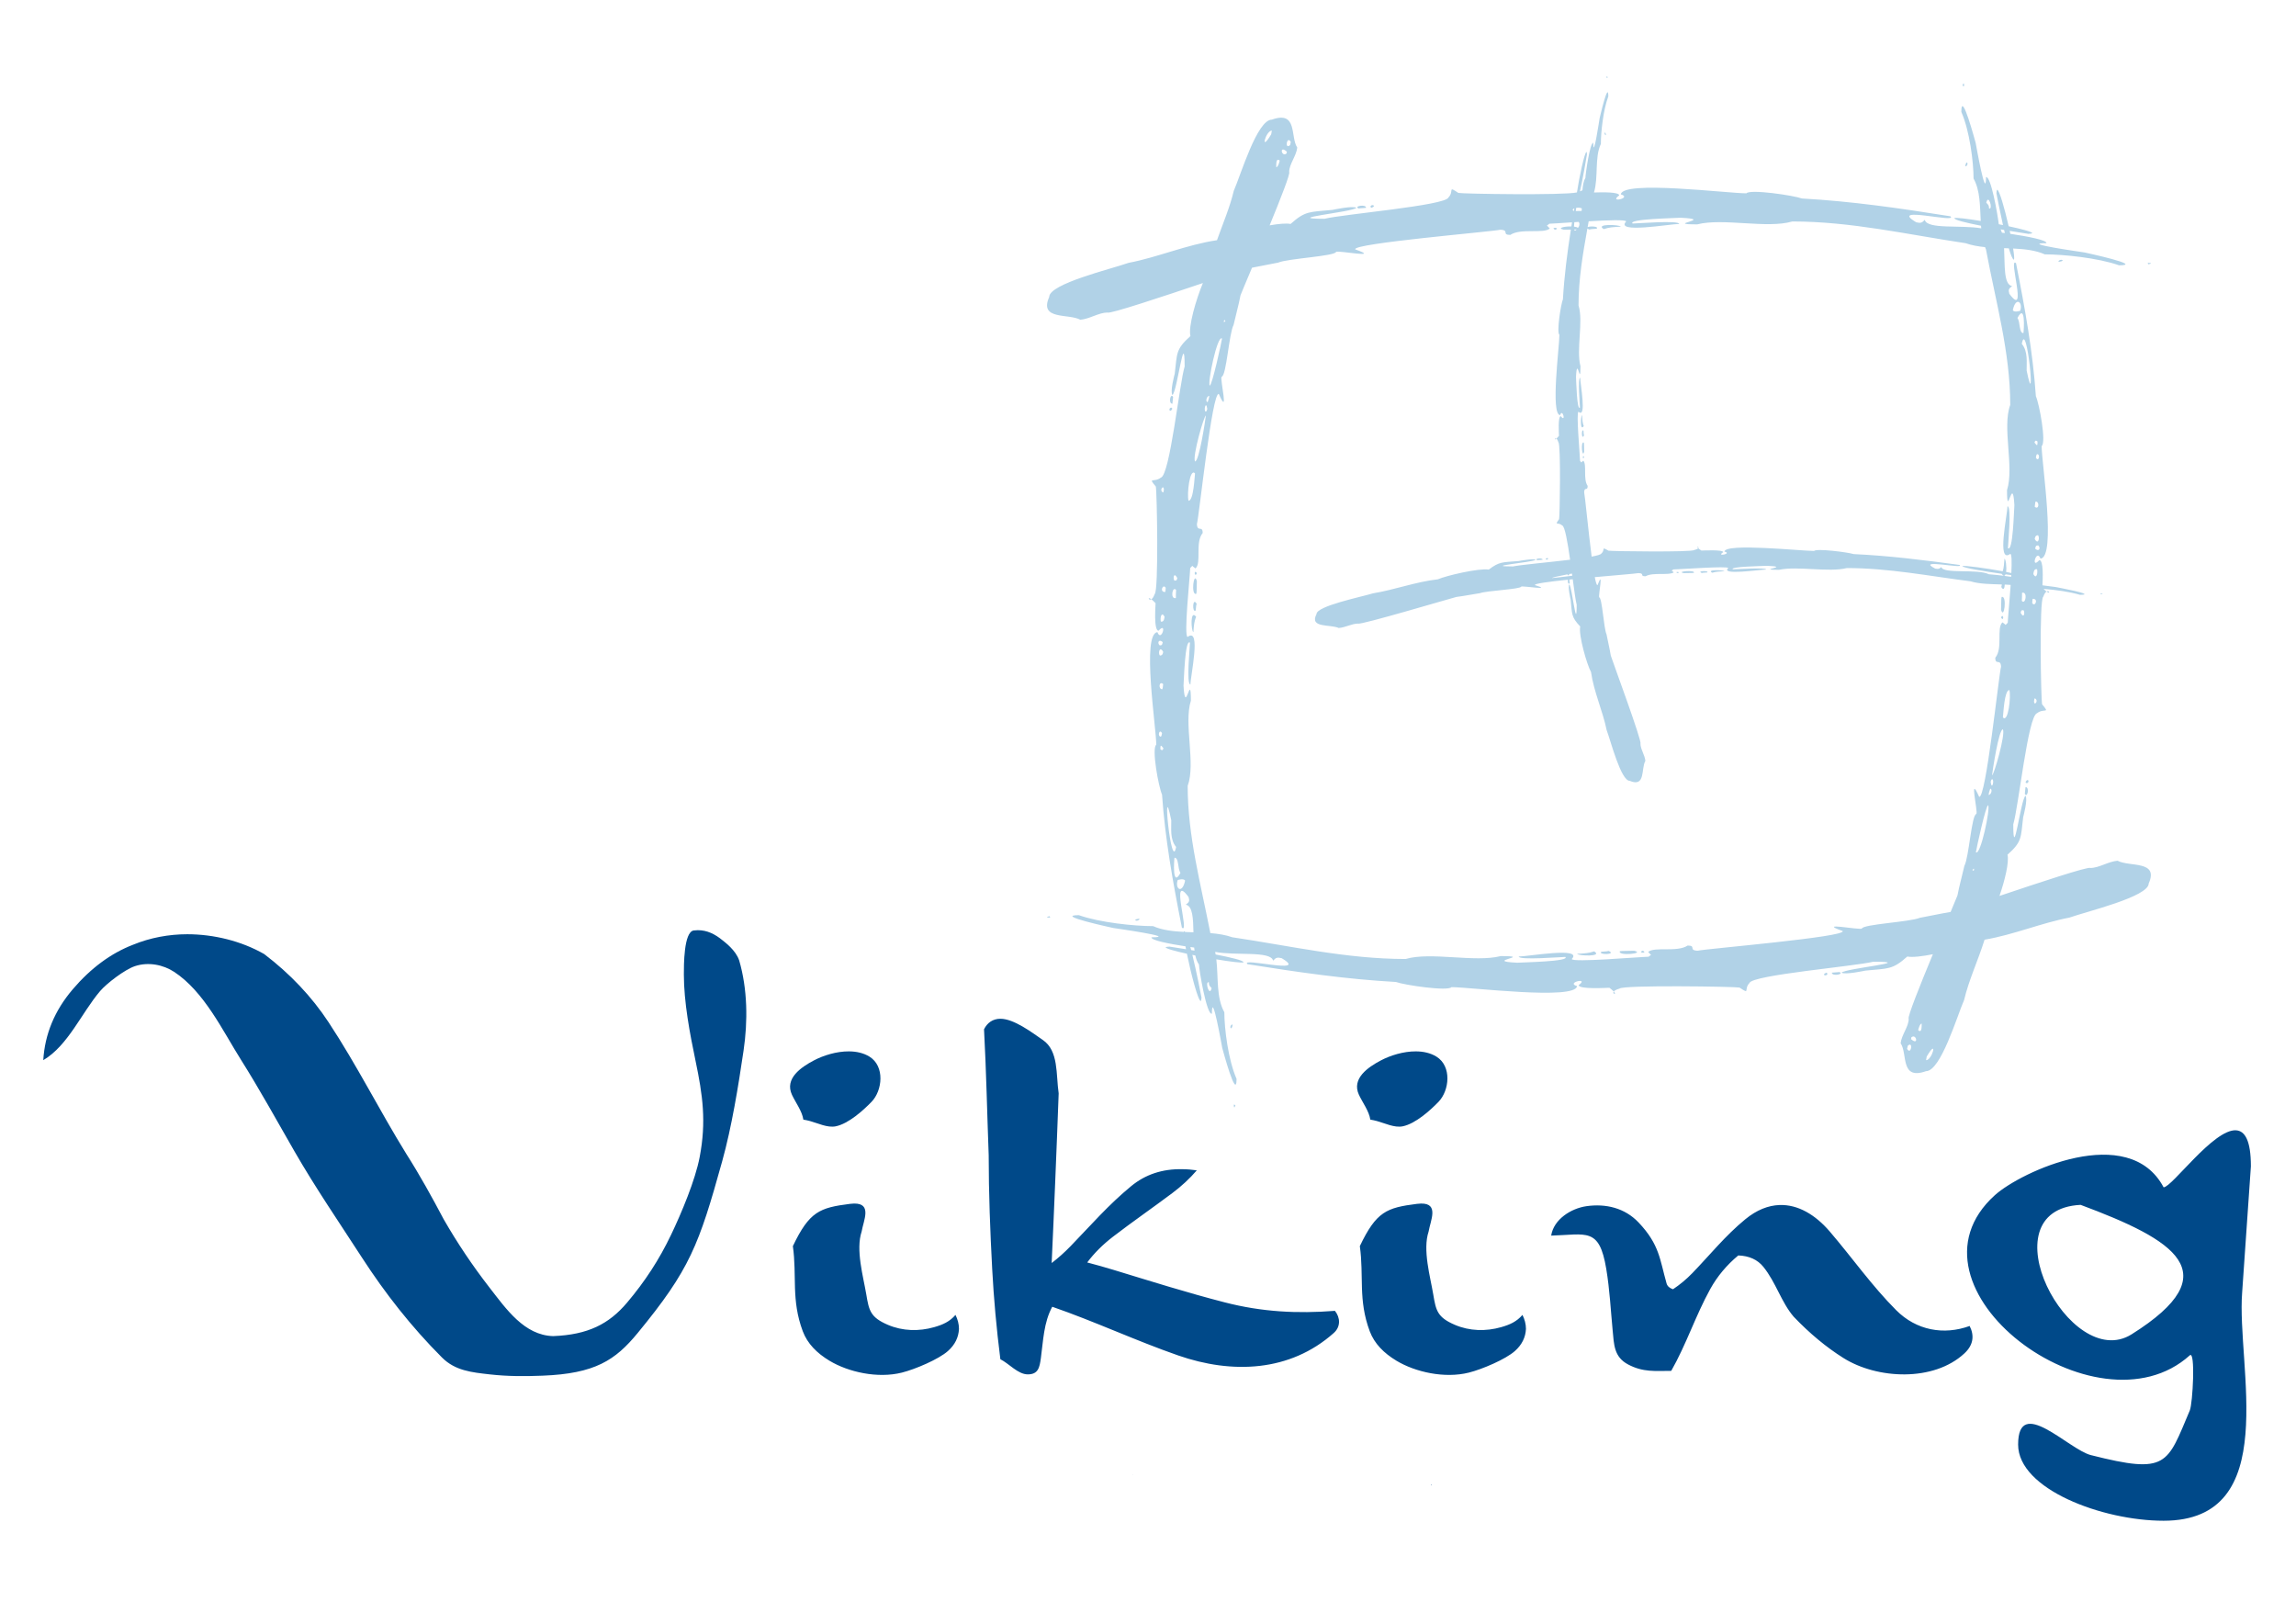 <?xml version="1.0" encoding="UTF-8" standalone="no"?>
<!-- Created with Inkscape (http://www.inkscape.org/) -->

<svg
   xmlns:dc="http://purl.org/dc/elements/1.1/"
   xmlns:cc="http://creativecommons.org/ns#"
   xmlns:rdf="http://www.w3.org/1999/02/22-rdf-syntax-ns#"
   xmlns:svg="http://www.w3.org/2000/svg"
   xmlns="http://www.w3.org/2000/svg"
   xmlns:sodipodi="http://sodipodi.sourceforge.net/DTD/sodipodi-0.dtd"
   xmlns:inkscape="http://www.inkscape.org/namespaces/inkscape"
   width="297mm"
   height="210mm"
   viewBox="0 0 1052.362 744.094"
   id="svg3673"
   version="1.1"
   inkscape:version="0.91 r13725"
   sodipodi:docname="viking-logo-pure-2016.svg">
  <defs
     id="defs3675" />
  <sodipodi:namedview
     id="base"
     pagecolor="#ffffff"
     bordercolor="#666666"
     borderopacity="1.0"
     inkscape:pageopacity="0.0"
     inkscape:pageshadow="2"
     inkscape:zoom="0.35"
     inkscape:cx="-106.42857"
     inkscape:cy="520"
     inkscape:document-units="px"
     inkscape:current-layer="layer1"
     showgrid="false"
     inkscape:window-width="1600"
     inkscape:window-height="877"
     inkscape:window-x="-8"
     inkscape:window-y="-8"
     inkscape:window-maximized="1" />
  <g
     inkscape:label="Layer 1"
     inkscape:groupmode="layer"
     id="layer1"
     transform="translate(0,-308.268)">
    <g
       transform="matrix(3.103,0,0,3.103,-657.807,37.355)"
       id="g3635">
      <path
         id="path10-9"
         d="m 315.063,224.682 c -0.194,8.5e-4 -0.392,0.014 -0.594,0.039 -1.495,0.189 -1.465,5.239 -1.465,6.5 0,4.074 0.884,8.735 1.723,12.742 1.071,5.12 1.61,8.978 0.615,14.213 -0.647,3.405 -2.688,8.276 -4.219,11.475 -1.774,3.705 -3.846,6.887 -6.514,10.043 -2.669,3.155 -5.773,4.742 -10.928,4.938 -4.245,-0.136 -6.894,-3.964 -9.391,-7.178 -2.496,-3.214 -4.749,-6.572 -6.758,-10.072 -1.715,-3.243 -3.539,-6.545 -5.512,-9.643 -3.985,-6.442 -7.287,-13.077 -11.492,-19.457 -2.496,-3.79 -5.669,-7.148 -9.514,-10.074 -3.39,-1.938 -7.466,-2.928 -11.365,-2.928 -2.735,0 -5.471,0.513 -8.006,1.551 -3.271,1.262 -6.242,3.457 -8.912,6.586 -2.669,3.129 -4.118,6.616 -4.348,10.461 3.661,-2.152 5.675,-7.014 8.395,-10.203 0.969,-1.133 3.644,-3.184 5.146,-3.682 1.992,-0.663 4.191,-0.203 5.783,0.84 4.455,2.92 7.18,8.708 9.861,12.959 2.788,4.419 5.378,9.136 7.926,13.559 3.081,5.349 6.596,10.489 9.982,15.713 3.386,5.224 7.264,10.186 11.797,14.723 1.962,1.965 4.407,2.195 7.059,2.496 2.65,0.302 5.229,0.294 7.812,0.191 7.741,-0.305 10.724,-2.27 14.039,-6.299 7.725,-9.39 9.041,-12.979 12.486,-25.373 1.416,-5.098 2.385,-11.111 3.156,-16.344 0.639,-4.326 0.59,-9.071 -0.646,-13.303 -0.502,-1.53 -2.155,-2.724 -2.451,-2.971 -1.132,-0.937 -2.309,-1.508 -3.668,-1.502 z m 44.691,13.082 c -1.099,0 -1.928,0.581 -2.412,1.551 0.333,6.196 0.456,12.397 0.689,18.596 0,5.605 0.22,11.241 0.518,16.832 0.23,4.334 0.631,8.768 1.205,13.303 1.281,0.64 2.608,2.236 4.047,2.236 1.551,0 1.748,-1.016 1.938,-2.41 0.354,-2.585 0.413,-5.229 1.678,-7.576 6.284,2.172 12.314,5.002 18.596,7.189 7.96,2.771 16.513,2.448 22.988,-3.314 1.035,-0.919 0.979,-2.263 0.172,-3.271 -5.56,0.433 -10.779,0.164 -16.271,-1.25 -5.506,-1.416 -10.921,-3.121 -16.357,-4.777 -1.32,-0.401 -2.641,-0.774 -3.961,-1.119 1.032,-1.377 2.295,-2.64 3.787,-3.787 2.875,-2.211 5.877,-4.279 8.783,-6.459 1.377,-1.032 2.583,-2.152 3.615,-3.357 -0.711,-0.102 -1.43,-0.17 -2.152,-0.17 -2.926,-0.059 -5.437,0.774 -7.533,2.496 -3.371,2.77 -5.979,5.796 -8.955,8.867 -0.889,0.917 -1.821,1.751 -2.797,2.496 0.187,-3.944 0.349,-7.892 0.516,-11.838 0.189,-4.404 0.349,-8.811 0.518,-13.217 -0.412,-2.812 0.019,-6.262 -2.324,-7.877 -1.634,-1.125 -4.278,-3.143 -6.285,-3.143 z m -22.369,4.816 c -1.829,-0.01 -3.765,0.593 -5.182,1.34 -1.863,0.983 -4.359,2.662 -3.229,5.078 0.527,1.13 1.505,2.42 1.68,3.66 0.344,0.056 0.674,0.129 0.99,0.215 1.159,0.315 2.568,1.019 3.787,0.775 1.897,-0.383 4.085,-2.365 5.295,-3.615 1.62,-1.674 1.987,-5.254 -0.301,-6.674 -0.885,-0.548 -1.944,-0.774 -3.041,-0.779 z m 83.748,0 c -1.829,-0.01 -3.765,0.593 -5.182,1.34 -1.863,0.983 -4.359,2.662 -3.229,5.078 0.527,1.13 1.503,2.42 1.678,3.66 0.344,0.056 0.674,0.129 0.99,0.215 1.159,0.315 2.57,1.019 3.789,0.775 1.897,-0.383 4.085,-2.365 5.295,-3.615 1.62,-1.674 1.987,-5.254 -0.301,-6.674 -0.885,-0.548 -1.944,-0.774 -3.041,-0.779 z m 121.145,11.656 c -3.344,-0.194 -9.463,8.418 -10.701,8.418 -5.156,-9.694 -21.056,-2.327 -24.924,1.164 -15.043,13.57 15.042,36.061 28.793,23.652 0.86,-0.775 0.435,7.119 0,8.143 -3.382,7.968 -3.253,9.471 -14.611,6.592 -3.31,-0.839 -10.746,-8.917 -10.746,-1.551 0,6.591 12.465,11.244 21.488,11.244 17.621,0 10.745,-22.875 11.605,-33.732 l 1.289,-18.611 c 0,-3.817 -0.885,-5.242 -2.193,-5.318 z M 338.14,265.055 c -0.181,0.003 -0.38,0.018 -0.598,0.045 -4.482,0.568 -5.993,1.131 -8.436,6.242 0.619,4.376 -0.275,7.938 1.463,12.57 0.689,1.836 2.089,3.241 3.959,4.365 2.777,1.666 7.088,2.642 10.676,1.746 1.961,-0.49 5.426,-1.962 6.803,-3.186 1.034,-0.917 1.577,-2.009 1.635,-3.271 0,-0.723 -0.193,-1.42 -0.516,-2.066 -0.858,1 -1.864,1.444 -3.143,1.809 -2.257,0.646 -4.671,0.589 -6.846,-0.344 -2.576,-1.105 -2.789,-2.101 -3.184,-4.479 -0.439,-2.631 -1.594,-6.582 -0.689,-9.297 0.267,-1.618 1.587,-4.18 -1.125,-4.135 z m 83.748,0 c -0.181,0.003 -0.38,0.018 -0.598,0.045 -4.481,0.568 -5.995,1.131 -8.438,6.242 0.619,4.376 -0.273,7.938 1.463,12.57 0.689,1.836 2.091,3.241 3.961,4.365 2.777,1.666 7.088,2.642 10.676,1.746 1.962,-0.49 5.425,-1.962 6.801,-3.186 1.034,-0.917 1.579,-2.009 1.637,-3.271 0,-0.723 -0.193,-1.42 -0.516,-2.066 -0.858,1 -1.864,1.444 -3.143,1.809 -2.257,0.646 -4.671,0.589 -6.846,-0.344 -2.576,-1.105 -2.791,-2.101 -3.186,-4.479 -0.439,-2.631 -1.593,-6.582 -0.688,-9.297 0.267,-1.618 1.587,-4.18 -1.125,-4.135 z m 97.434,0.193 c 13.794,5.141 22.039,10.008 7.529,19.119 -9.126,5.732 -21.754,-18.41 -7.529,-19.119 z m -44.492,0.025 c -1.643,0.061 -3.346,0.712 -5.045,2.107 -2.974,2.441 -5.2,5.244 -7.834,7.965 -0.86,0.889 -1.808,1.678 -2.842,2.367 -0.516,-0.172 -0.832,-0.46 -0.947,-0.861 -1.004,-3.515 -1.021,-5.714 -4.131,-8.998 -2.05,-2.164 -4.863,-2.815 -7.705,-2.41 -2.266,0.326 -4.838,1.935 -5.211,4.348 5.244,-0.151 7.108,-1.278 8.137,4.908 0.514,3.085 0.65,6.017 0.945,9.082 0.201,2.059 0.173,3.923 2.283,5.037 2.23,1.183 4.009,0.947 6.371,0.947 2.211,-3.87 3.595,-8.169 5.768,-12.096 1.032,-1.865 2.412,-3.517 4.133,-4.951 1.609,0.058 2.842,0.617 3.703,1.68 1.866,2.301 2.636,5.208 4.475,7.361 2.354,2.467 4.808,4.504 7.361,6.111 4.959,3.119 13.305,3.55 17.865,-0.688 1.288,-1.195 1.517,-2.574 0.775,-4.047 -3.824,1.39 -7.863,0.659 -10.848,-2.326 -3.584,-3.584 -6.516,-7.774 -9.814,-11.621 -2.124,-2.478 -4.7,-4.018 -7.439,-3.916 z m -173.246,36.18 0.004,0.008 c 0.004,-0.002 0.008,-0.005 0.012,-0.008 l -0.016,0 z m 77.705,3.686 c -0.012,0.004 -0.024,0.009 -0.035,0.014 0.023,0.008 0.043,0.012 0.066,0.019 -0.009,-0.012 -0.022,-0.021 -0.031,-0.033 z m 44.062,1.396 c 0.02,0.048 0.033,0.099 0.06,0.143 0.015,0.024 0.063,-0.057 0.041,-0.076 -0.03,-0.027 -0.069,-0.043 -0.102,-0.066 z"
         style="fill:#004989;stroke:none"
         inkscape:connector-curvature="0" />
      <path
         inkscape:connector-curvature="0"
         style="fill:#b1d2e7;stroke:none"
         d="m 371.57,134.529 c -1.739,-0.948 -6.136,0.091 -4.601,-3.361 0,-1.956 9.135,-4.125 11.726,-5.043 4.256,-0.804 8.576,-2.684 13.057,-3.344 0.876,-2.467 1.917,-4.893 2.482,-7.294 1.022,-2.322 3.444,-10.512 5.625,-10.512 3.853,-1.375 2.692,2.567 3.75,4.125 -0.136,1.252 -1.194,2.445 -1.194,3.606 0.207,0.185 -1.236,3.87 -2.886,7.885 1.308,-0.231 2.449,-0.338 3.094,-0.21 2.216,-1.986 2.83,-1.742 6.205,-2.079 0.136,-0.03 2.965,-0.641 3.511,-0.305 -0.58,0.641 -11.249,1.62 -4.705,1.62 2.66,-0.672 17.931,-1.956 18.306,-3.147 0.886,-0.917 -0.171,-1.774 1.466,-0.672 0.676,0.144 15.55,0.371 17.517,-0.071 0.315,-2.144 1.135,-5.986 1.413,-5.986 0.043,0.109 0.043,0.109 0.062,0.37 -0.111,0.689 -0.6,3.615 -1.034,5.46 0.154,-0.055 0.276,-0.11 0.371,-0.163 0.056,-0.736 0.172,-1.393 0.434,-1.809 0,-0.479 0.686,-5.343 1.164,-5.189 0,2.638 0.894,-3.402 0.935,-3.62 0.041,-0.154 1.289,-5.649 1.289,-3.25 -0.749,1.985 -1.101,5.277 -1.101,7.022 -0.954,2 -0.333,4.938 -1.019,7.174 1.314,-0.048 3.728,-0.083 3.728,0.427 -1.67,1.191 2.011,0.366 0.239,-0.152 0.239,-2.109 15.749,-0.154 18.544,-0.154 0.58,-0.641 6.954,0.306 8.215,0.765 7.261,0.398 14.454,1.436 21.919,2.627 1.228,1.1 -9.305,-1.65 -5.045,0.886 0.647,0.152 0.853,0.091 1.261,-0.366 0.341,1.45 5.34,0.739 8.341,1.256 -0.011,-0.126 -0.021,-0.253 -0.031,-0.379 -2.151,-0.421 -3.946,-0.855 -3.946,-1.123 0.254,-0.114 1.916,0.09 3.904,0.42 -0.116,-2.228 -0.077,-4.508 -1.06,-6.269 0,-2.445 -0.58,-7.059 -1.806,-9.84 0,-3.361 2.045,4.34 2.112,4.554 0.069,0.305 1.534,8.77 1.534,5.072 0.716,-0.195 1.715,5.461 1.884,6.964 0.21,0.04 0.417,0.083 0.624,0.124 -0.459,-2.042 -0.851,-4.064 -0.973,-4.704 0.034,-0.367 0.034,-0.367 0.102,-0.52 0.325,0 1.101,2.736 1.708,5.396 1.955,0.415 3.493,0.826 3.493,1.034 -0.17,0.06 -0.17,0.06 -0.579,0.091 -0.445,-0.068 -1.489,-0.23 -2.761,-0.441 0.031,0.146 0.064,0.292 0.094,0.436 2.419,0.356 5.479,0.93 5.326,1.38 -4.125,0 5.317,1.314 5.659,1.375 0.239,0.061 8.829,1.895 5.079,1.895 -3.101,-1.1 -8.25,-1.62 -10.976,-1.62 -1.354,-0.606 -2.981,-0.779 -4.675,-0.861 0.142,0.877 0.2,1.502 0.121,1.644 -0.193,0 -0.464,-0.674 -0.757,-1.671 -0.233,-0.009 -0.466,-0.018 -0.7,-0.025 0.134,2.514 -0.095,5.366 1.185,5.607 -0.511,0.366 -0.58,0.55 -0.409,1.131 2.829,3.819 -0.239,-5.624 0.989,-4.522 1.329,6.691 2.487,13.14 2.931,19.648 0.511,1.131 1.569,6.846 0.853,7.365 0,2.506 2.181,16.41 -0.171,16.624 -0.579,-1.589 -1.499,1.711 -0.17,0.214 0.639,0 0.51,2.728 0.459,3.724 0.97,0.131 1.835,0.236 1.919,0.249 0.171,0.037 6.301,1.155 3.625,1.155 -1.462,-0.443 -3.561,-0.733 -5.379,-0.877 1.492,1.499 0.645,-0.755 -0.044,1.159 -0.614,0.398 -0.341,15.249 -0.171,15.89 1.228,1.466 0.273,0.519 -0.75,1.314 -1.329,0.336 -2.761,14.026 -3.511,16.41 0,5.867 1.091,-3.697 1.808,-4.218 0.375,0.489 -0.307,3.025 -0.341,3.147 -0.375,3.025 -0.102,3.575 -2.319,5.561 0.271,1.099 -0.396,3.797 -1.183,6.084 5.8,-1.952 13.139,-4.379 13.418,-4.13 1.295,0 2.625,-0.948 4.022,-1.07 1.738,0.948 6.135,-0.091 4.601,3.361 0,1.956 -9.135,4.126 -11.726,5.043 -4.085,0.772 -8.23,2.535 -12.518,3.259 -0.945,3.029 -2.335,5.984 -3.022,8.905 -1.022,2.324 -3.444,10.512 -5.625,10.512 -3.853,1.375 -2.692,-2.566 -3.75,-4.125 0.138,-1.252 1.194,-2.445 1.194,-3.606 -0.235,-0.21 1.66,-4.94 3.569,-9.539 -1.587,0.318 -3.021,0.487 -3.777,0.339 -2.215,1.986 -2.829,1.742 -6.204,2.079 -0.136,0.03 -2.966,0.641 -3.511,0.305 0.58,-0.641 11.25,-1.62 4.705,-1.62 -2.66,0.672 -17.931,1.956 -18.306,3.147 -0.886,0.916 0.171,1.772 -1.465,0.672 -0.716,-0.152 -17.284,-0.398 -17.726,0.152 -2.216,0.642 0.579,1.436 -1.5,-0.122 -0.341,0 -4.534,0.275 -4.534,-0.396 1.67,-1.192 -2.011,-0.367 -0.239,0.152 -0.239,2.109 -15.749,0.152 -18.544,0.152 -0.58,0.641 -6.954,-0.305 -8.215,-0.764 -7.261,-0.398 -14.454,-1.436 -21.919,-2.627 -1.228,-1.1 9.305,1.65 5.045,-0.886 -0.647,-0.154 -0.853,-0.092 -1.261,0.366 -0.35,-1.488 -5.594,-0.703 -8.562,-1.298 0.026,0.128 0.05,0.255 0.071,0.384 2.231,0.434 4.128,0.882 4.128,1.159 -0.259,0.116 -1.985,-0.1 -4.026,-0.441 0.311,2.681 -0.029,5.643 1.183,7.815 0,2.445 0.58,7.059 1.806,9.84 0,3.361 -2.045,-4.34 -2.112,-4.554 -0.069,-0.305 -1.534,-8.77 -1.534,-5.072 -0.785,0.214 -1.909,-6.6 -1.909,-7.272 -0.253,-0.341 -0.421,-0.799 -0.537,-1.327 -0.146,-0.029 -0.291,-0.059 -0.436,-0.089 0.606,2.478 1.194,5.495 1.349,6.305 -0.035,0.367 -0.035,0.367 -0.102,0.52 -0.393,0 -1.44,-3.971 -2.055,-6.996 -1.788,-0.39 -3.147,-0.764 -3.147,-0.959 0.171,-0.061 0.171,-0.061 0.58,-0.091 0.407,0.061 1.312,0.203 2.436,0.388 -0.028,-0.147 -0.055,-0.29 -0.08,-0.429 -2.361,-0.359 -5.161,-0.904 -5.015,-1.334 4.125,0 -5.317,-1.315 -5.659,-1.376 -0.239,-0.06 -8.829,-1.894 -5.079,-1.894 3.101,1.1 8.249,1.62 10.976,1.62 1.314,0.588 2.885,0.767 4.525,0.854 0.006,-0.05 0.015,-0.087 0.029,-0.111 0.048,0 0.1,0.043 0.156,0.12 0.414,0.02 0.831,0.035 1.249,0.049 -0.05,-2.024 -0.109,-3.886 -1.133,-4.08 0.511,-0.366 0.58,-0.55 0.409,-1.13 -2.829,-3.82 0.239,5.622 -0.989,4.522 -1.329,-6.692 -2.487,-13.14 -2.931,-19.649 -0.511,-1.131 -1.567,-6.845 -0.853,-7.365 0,-2.506 -2.181,-16.409 0.171,-16.624 0.579,1.59 1.5,-1.711 0.17,-0.214 -0.75,0 -0.444,-3.759 -0.444,-4.064 -1.738,-1.864 -0.851,0.641 -0.135,-1.345 0.613,-0.396 0.34,-15.248 0.17,-15.89 -1.228,-1.466 -0.273,-0.519 0.75,-1.314 1.329,-0.336 2.761,-14.026 3.511,-16.409 0,-5.867 -1.091,3.697 -1.806,4.216 -0.376,-0.489 0.306,-3.025 0.34,-3.147 0.375,-3.025 0.102,-3.575 2.319,-5.561 -0.345,-1.4 0.833,-5.399 1.839,-7.83 -5.888,1.985 -13.785,4.61 -14.074,4.351 -1.295,0 -2.625,0.946 -4.022,1.069 z m 83.454,65.16 c -0.645,1.113 0.061,3.925 -2.286,2.944 -1.329,0 -2.805,-5.844 -3.429,-7.501 -0.56,-2.791 -1.89,-5.625 -2.306,-8.57 -0.603,-1.09 -1.87,-5.45 -1.6,-6.737 -1.35,-1.417 -1.184,-1.81 -1.413,-3.969 -0.021,-0.086 -0.436,-1.897 -0.207,-2.246 0.436,0.371 1.101,7.196 1.101,3.01 -0.154,-0.57 -0.354,-2.047 -0.583,-3.769 -0.169,0.018 -0.336,0.034 -0.501,0.05 0.014,0.171 0.03,0.343 0.044,0.512 -0.161,0.341 -0.325,-0.168 -0.264,-0.49 -2.79,0.287 -5.008,0.581 -4.872,0.796 2.845,0.856 -1.752,0.074 -2.02,0.223 -0.096,0.391 -5.107,0.596 -6.105,0.969 -2.895,0.485 -2.895,0.485 -3.479,0.559 -1.095,0.28 -14.181,4.173 -14.498,3.931 -0.925,0 -1.874,0.576 -2.87,0.651 -1.241,-0.578 -4.379,0.056 -3.285,-2.049 0,-1.192 6.52,-2.515 8.369,-3.074 3.114,-0.502 6.276,-1.695 9.559,-2.067 1.216,-0.54 6.082,-1.676 7.518,-1.434 1.58,-1.211 2.019,-1.061 4.426,-1.266 0.098,-0.02 2.118,-0.391 2.506,-0.188 -0.414,0.393 -8.027,0.988 -3.356,0.988 1.087,-0.235 5.133,-0.593 8.438,-0.991 -0.367,-2.59 -0.774,-4.945 -1.167,-5.061 -0.623,-0.568 -1.204,0.109 -0.456,-0.938 0.104,-0.459 0.27,-11.056 -0.104,-11.34 -0.436,-1.416 -0.978,0.371 0.083,-0.959 0,-0.217 -0.186,-2.9 0.27,-2.9 0.811,1.069 0.25,-1.286 -0.104,-0.152 -1.434,-0.152 -0.104,-10.075 -0.104,-11.863 -0.436,-0.371 0.207,-4.449 0.52,-5.255 0.199,-3.422 0.634,-6.82 1.174,-10.283 -0.264,0.005 -0.601,0.01 -1.036,0.016 -1.113,-0.249 0.113,-0.51 1.11,-0.489 0.033,-0.201 0.065,-0.404 0.098,-0.605 -1.583,0.105 -2.899,0.198 -3.355,0.207 -1.705,1.528 -1.534,-1.191 0.068,0.703 -0.92,0.825 -4.295,-0.091 -5.829,0.948 -1.329,0 -0.068,-0.703 -1.465,-0.764 -1.397,0.306 -21.919,2.018 -21.441,2.902 3.987,1.406 -2.455,0.122 -2.83,0.367 -0.136,0.641 -7.159,0.978 -8.556,1.589 -2.281,0.448 -3.28,0.642 -3.862,0.75 -0.88,2.092 -1.552,3.685 -1.698,4.074 -0.136,0.734 -0.136,0.734 -1.022,4.37 -0.681,1.252 -1.056,7.548 -1.772,7.67 -0.273,0.336 1.159,6.111 -0.409,2.536 -0.989,-0.429 -2.897,17.968 -3.239,19.221 0.069,1.252 0.853,0.121 0.853,1.314 -1.159,1.375 -0.136,4.4 -1.058,5.225 -2.112,-1.436 0.921,-1.589 -0.784,-0.061 -0.034,1.284 -0.989,10.176 -0.375,10.176 2.046,-1.529 0.41,5.805 0.41,7.029 -0.649,0 -0.069,-5.654 -0.069,-6.174 -0.75,-0.672 -0.886,5.593 -0.955,6.356 0.274,4.736 1.091,-2.384 1.091,2.2 -1.091,3.422 0.75,9.26 -0.477,12.59 0,7.386 1.929,14.444 3.35,21.744 1.143,0.092 2.246,0.263 3.244,0.615 8.624,1.282 16.907,3.209 25.6,3.209 3.715,-1.101 10.226,0.549 14.044,-0.429 5.114,0 -2.829,0.734 2.455,0.978 0.853,-0.06 7.84,-0.182 7.09,-0.855 -0.579,0 -6.885,0.52 -6.885,-0.061 1.363,0 9.544,-1.466 7.84,0.367 0,0.549 9.919,-0.306 11.351,-0.336 1.704,-1.529 1.534,1.191 -0.069,-0.704 0.921,-0.825 4.296,0.092 5.83,-0.948 1.329,0 0.068,0.704 1.465,0.765 1.397,-0.306 21.919,-2.018 21.441,-2.904 -3.987,-1.405 2.455,-0.122 2.83,-0.366 0.136,-0.642 7.159,-0.978 8.556,-1.589 3.464,-0.679 3.97,-0.779 4.553,-0.869 0.527,-1.255 0.904,-2.151 1.008,-2.43 0.136,-0.733 0.136,-0.733 1.022,-4.37 0.682,-1.252 1.056,-7.547 1.772,-7.67 0.273,-0.335 -1.159,-6.111 0.409,-2.536 0.989,0.429 2.899,-17.968 3.239,-19.22 -0.069,-1.254 -0.853,-0.122 -0.853,-1.314 1.16,-1.376 0.136,-4.401 1.058,-5.226 2.114,1.436 -0.921,1.589 0.784,0.061 0.018,-0.644 0.266,-3.2 0.431,-5.59 -0.289,-0.022 -0.583,-0.04 -0.88,-0.052 -0.002,0.49 -0.175,0.966 -0.506,0.356 0.041,-0.13 0.058,-0.181 0.079,-0.372 -1.599,-0.054 -3.254,-0.05 -4.628,-0.465 -6.155,-0.782 -12.065,-1.956 -18.269,-1.956 -2.651,0.67 -7.298,-0.335 -10.023,0.261 -3.649,0 2.02,-0.448 -1.751,-0.596 -0.608,0.037 -5.594,0.111 -5.059,0.521 0.414,0 4.914,-0.316 4.914,0.037 -0.974,0 -6.811,0.894 -5.595,-0.224 0,-0.335 -7.079,0.186 -8.1,0.205 -1.216,0.931 -1.095,-0.726 0.048,0.429 -0.656,0.502 -3.064,-0.056 -4.159,0.578 -0.949,0 -0.049,-0.429 -1.046,-0.466 -0.424,0.079 -3.305,0.312 -6.456,0.595 0.15,0.777 0.29,1.234 0.407,1.175 0.956,-2.553 0.083,1.57 0.249,1.81 0.438,0.086 0.665,4.579 1.081,5.473 0.54,2.595 0.54,2.595 0.624,3.119 0.311,0.981 4.654,12.713 4.384,12.996 0,0.829 0.644,1.679 0.728,2.573 z m -10.791,-27.355 c -0.014,-0.105 -0.029,-0.211 -0.043,-0.318 -0.149,0.025 -0.299,0.05 -0.448,0.076 0.014,0.022 0.026,0.049 0.04,0.077 -0.021,0.021 -0.043,0.065 -0.084,0.109 -0.109,0 -0.165,-0.07 -0.181,-0.145 -1.2,0.22 -2.28,0.471 -2.28,0.541 0.261,-0.019 1.679,-0.163 2.995,-0.341 z m 0.233,-53.849 c 0.022,-0.134 0.045,-0.269 0.068,-0.404 -0.235,0.092 -0.335,0.24 -0.081,0.405 0.004,0 0.009,0 0.014,-10e-4 z m 0.339,-0.477 c -0.013,0.139 -0.03,0.295 -0.051,0.463 0.287,-0.011 0.575,-0.014 0.861,-0.014 0.011,-0.119 0.02,-0.242 0.028,-0.37 -0.199,-0.114 -0.546,-0.129 -0.838,-0.079 z m -0.271,2.112 c -0.026,0.24 -0.046,0.464 -0.051,0.652 0.271,0.031 0.49,0.094 0.583,0.194 0.052,-0.075 0.11,-0.16 0.172,-0.259 0.079,-0.311 0.074,-0.461 -0.065,-0.629 -0.216,0.014 -0.429,0.028 -0.639,0.041 z m -0.022,1.089 c 0.049,0.191 0.161,0.219 0.376,-0.018 -0.079,0.008 -0.194,0.013 -0.376,0.018 z m 2.144,-1.221 c -0.051,0.289 -0.104,0.579 -0.156,0.868 0.359,-0.188 1.716,-0.12 1.327,0.229 -0.851,0.061 -0.851,0.061 -1.09,0.122 -0.135,-0.06 -0.223,-0.113 -0.271,-0.16 -0.679,3.771 -1.31,7.508 -1.31,11.371 0.748,2.377 -0.374,6.541 0.29,8.985 0,3.27 -0.497,-1.81 -0.664,1.569 0.041,0.546 0.124,5.016 0.581,4.536 0,-0.371 -0.354,-4.405 0.041,-4.405 0,0.873 0.998,6.106 -0.249,5.015 -0.374,0 0.207,6.346 0.229,7.261 1.039,1.091 -0.811,0.983 0.477,-0.043 0.561,0.589 -0.062,2.748 0.644,3.728 0,0.851 -0.477,0.045 -0.519,0.939 0.128,0.547 0.613,5.681 1.107,9.51 0.839,-0.156 1.385,-0.314 1.442,-0.47 0.632,-0.559 -0.122,-1.08 1.045,-0.41 0.511,0.094 12.334,0.242 12.65,-0.092 1.58,-0.391 -0.414,-0.876 1.07,0.075 0.242,0 3.235,-0.168 3.235,0.241 -1.192,0.726 1.435,0.224 0.17,-0.092 0.171,-1.285 11.239,-0.094 13.234,-0.094 0.414,-0.39 4.961,0.186 5.862,0.466 5.181,0.241 10.314,0.875 15.64,1.603 0.876,0.67 -6.64,-1.006 -3.6,0.54 0.463,0.092 0.609,0.055 0.901,-0.224 0.291,1.061 5.375,0.224 7.029,1.061 0.276,0 1.85,0.163 3.288,0.38 0.005,-0.085 0.009,-0.17 0.014,-0.254 -0.239,-0.033 -0.522,-0.071 -0.84,-0.115 -0.104,0.265 -0.282,0.323 -0.568,-0.055 0.004,-0.008 0.006,-0.016 0.01,-0.024 -2.361,-0.336 -5.82,-0.875 -5.82,-1.143 0.314,-0.121 3.636,0.339 5.96,0.77 0.171,-0.54 0.204,-1.104 0.259,-1.865 0.198,0.089 0.338,1.244 0.241,1.961 0.284,0.056 0.544,0.11 0.774,0.163 0.076,-1.604 0.065,-2.828 -0.163,-2.828 -2.045,1.529 -0.41,-5.805 -0.41,-7.027 0.649,0 0.069,5.652 0.069,6.173 0.75,0.672 0.886,-5.593 0.955,-6.356 -0.273,-4.736 -1.091,2.384 -1.091,-2.2 1.091,-3.422 -0.75,-9.259 0.477,-12.59 0,-7.791 -2.147,-15.217 -3.58,-22.949 -0.051,-0.116 -0.099,-0.234 -0.142,-0.354 -1.01,-0.099 -1.982,-0.268 -2.871,-0.581 -8.624,-1.284 -16.907,-3.209 -25.6,-3.209 -3.716,1.1 -10.226,-0.55 -14.045,0.429 -5.112,0 2.83,-0.734 -2.454,-0.979 -0.853,0.061 -7.84,0.184 -7.09,0.856 0.579,0 6.885,-0.52 6.885,0.061 -1.363,0 -9.544,1.466 -7.84,-0.367 0,-0.289 -2.731,-0.19 -5.535,-0.026 z m 7.787,80.29 c -0.352,0.741 -0.581,-0.871 -0.062,-0.326 0.021,0.109 0.043,0.217 0.062,0.326 z m -0.352,-1.024 c -0.728,0.762 -0.479,-0.655 -0.021,-0.175 0,0.043 0,0.109 0.021,0.175 z m -0.645,-0.939 c -0.352,0.371 -0.311,-0.501 -0.311,-0.698 0.166,0 0.311,0.632 0.311,0.698 z m -0.706,3.163 c -0.561,0 -1.101,-2.442 -0.062,-0.393 0.021,0.131 0.043,0.261 0.062,0.393 z m -3.283,-102.706 c -0.104,0.065 -0.104,0.065 -0.146,0.044 0,-0.393 0.084,-0.328 0.146,-0.044 z m -0.25,8.46 c 0,0 -0.02,0.022 -0.041,0.045 -0.333,-0.175 -0.062,-0.786 0.041,-0.045 z m -0.644,74.206 c -0.021,0.022 -0.062,0.044 -0.104,0.087 -0.043,-0.044 -0.105,-0.436 0.104,-0.087 z m -0.312,-1.875 c -0.415,0.436 -1.329,-4.71 -1.1,-4.95 0.207,0 1.059,4.579 1.1,4.95 z m -0.934,-68.449 c -0.291,0.305 -0.229,0.436 -0.25,0.61 -0.395,0.131 0.062,-1.635 0.25,-0.61 z m -0.209,62.409 c -0.249,0 -0.374,-0.655 -0.145,-0.655 0.104,0.349 0.125,0.458 0.145,0.655 z m -0.858,-3.868 c -0.296,-1.252 -0.571,-2.751 -0.43,-3.045 0.228,0 0.524,1.623 0.73,2.998 -0.098,0.016 -0.198,0.031 -0.3,0.048 z m -0.264,-14.821 c -0.062,0.109 -0.062,0.109 -0.146,0.154 -0.124,-0.131 0.021,-0.568 0.146,-0.154 z m 0,-0.828 c -0.27,1.134 -0.561,-1.528 -0.062,-1.353 0.041,0.109 0.041,0.109 0.062,1.353 z m -0.021,-2.399 c -0.374,0.806 -0.416,-1.048 -0.083,-0.699 0.041,0.546 0.041,0.546 0.083,0.699 z m -0.041,-1.375 c -0.561,0.874 -0.458,-1.504 -0.25,-1.613 0.043,0.676 0.062,1.134 0.25,1.613 z m -0.104,15.113 c -0.479,0.654 -0.749,-2.246 -0.583,-2.879 0.458,0 0.541,2.551 0.583,2.879 z m -0.894,-42.915 c -0.125,0.284 -0.665,0.066 -0.665,0.066 -0.27,-0.894 0.395,-1.549 0.665,-0.066 z m -0.415,0.83 c -0.271,0.414 -0.125,1.591 -0.541,1.591 -0.041,-0.284 -0.207,-3.249 0.541,-1.591 z m -0.291,31.073 c -0.333,0.72 -0.395,-0.13 -0.25,-0.284 0.229,0 0.207,0.087 0.25,0.284 z m -0.105,-1.265 c -0.331,0.48 -0.56,-1.024 -0.02,-0.85 0,0.284 0,0.566 0.02,0.85 z m 0,-27.082 c -0.581,0.807 -0.415,2.027 -0.435,2.812 -0.874,5.06 0,-5.625 0.435,-2.812 z m -0.934,27.301 c -0.229,0.501 -0.604,-0.436 -0.062,-0.436 0.041,0.065 0.041,0.065 0.062,0.436 z m -0.104,-3.031 c -0.291,0.611 -0.416,-0.174 -0.334,-0.524 0.291,-0.065 0.312,0.35 0.334,0.524 z m -0.062,13.389 c 0,0.589 -0.479,-0.087 -0.062,-0.305 0.041,0.087 0.041,0.087 0.062,0.305 z m -0.041,-27.258 c -0.271,0.436 -0.271,0.284 -0.271,-0.109 0.209,-0.219 0.25,0.021 0.271,0.109 z m -0.021,10.161 c -0.333,0.699 -0.479,-0.196 -0.291,-0.393 0.229,0 0.27,0.219 0.291,0.393 z m 0,-3.401 c -0.375,0.393 -0.458,-0.545 -0.084,-0.545 0.043,0.109 0.043,0.109 0.084,0.545 z m -0.041,4.426 c -0.354,0.371 -0.52,-0.086 -0.271,-0.349 0.229,0 0.229,0.11 0.271,0.349 z m -0.062,-9.594 c -0.25,0.522 -0.438,-0.371 -0.105,-0.371 0.062,0.087 0.062,0.087 0.105,0.371 z m -33.769,41.551 c -0.828,-0.318 0.973,-0.522 0.365,-0.056 -0.121,0.019 -0.244,0.037 -0.365,0.056 z m 1.144,-0.318 c -0.851,-0.651 0.73,-0.427 0.194,-0.018 -0.049,0 -0.121,0 -0.194,0.018 z m 1.046,-0.578 c -0.414,-0.316 0.559,-0.279 0.777,-0.279 0,0.149 -0.705,0.279 -0.777,0.279 z m -3.527,-0.632 c 0,-0.504 2.724,-0.988 0.438,-0.056 -0.146,0.019 -0.292,0.037 -0.438,0.056 z m 114.571,-2.942 c -0.072,-0.094 -0.072,-0.094 -0.049,-0.131 0.439,0 0.365,0.075 0.049,0.131 z m -92.216,-0.801 c -0.025,-0.019 -0.049,-0.056 -0.098,-0.094 0.049,-0.037 0.486,-0.092 0.098,0.094 z m 2.091,-0.28 c -0.486,-0.372 5.254,-1.191 5.522,-0.988 0,0.188 -5.109,0.95 -5.522,0.988 z m 76.358,-0.838 c -0.34,-0.261 -0.486,-0.205 -0.681,-0.224 -0.146,-0.354 1.824,0.056 0.681,0.224 z m -69.619,-0.186 c 0,-0.224 0.729,-0.335 0.729,-0.131 -0.389,0.094 -0.51,0.113 -0.729,0.131 z m 1.532,-0.168 c -1.07,-0.094 0.194,-0.318 0.316,-0.131 0,0.094 -0.316,0.131 -0.316,0.131 z m 19.314,-0.839 c -0.121,-0.056 -0.121,-0.056 -0.17,-0.13 0.146,-0.113 0.632,0.019 0.17,0.13 z m 0.925,0 c -1.265,-0.242 1.702,-0.502 1.508,-0.056 -0.121,0.037 -0.121,0.037 -1.508,0.056 z m 2.675,-0.019 c -0.9,-0.335 1.167,-0.372 0.779,-0.075 -0.609,0.037 -0.609,0.037 -0.779,0.075 z m 1.532,-0.037 c -0.973,-0.502 1.679,-0.41 1.8,-0.223 -0.754,0.036 -1.265,0.055 -1.8,0.223 z m -16.858,-0.092 c -0.73,-0.429 2.506,-0.671 3.211,-0.521 0,0.409 -2.846,0.484 -3.211,0.521 z m 47.873,-0.801 c -0.316,-0.113 -0.072,-0.596 -0.072,-0.596 0.996,-0.241 1.726,0.354 0.072,0.596 z m -0.925,-0.372 c -0.461,-0.242 -1.775,-0.113 -1.775,-0.485 0.316,-0.036 3.624,-0.185 1.775,0.485 z m -34.663,-0.26 c -0.804,-0.299 0.146,-0.355 0.316,-0.225 0,0.205 -0.098,0.188 -0.316,0.225 z m 1.41,-0.094 c -0.535,-0.299 1.144,-0.502 0.95,-0.019 -0.318,0 -0.634,0 -0.95,0.019 z m 30.212,0 c -0.9,-0.521 -2.263,-0.372 -3.139,-0.391 -5.643,-0.782 6.276,0 3.139,0.391 z m -52.907,-0.242 c -0.535,-0.205 0.802,-0.41 0.802,-0.056 -0.268,0.02 -0.535,0.037 -0.802,0.056 z m 1.386,-0.056 c -0.024,-0.018 -0.072,-0.036 -0.121,-0.074 0,-0.299 0.73,-0.149 0.121,0.074 z m 21.066,-0.54 c -0.56,-0.205 0.486,-0.54 0.486,-0.056 -0.072,0.037 -0.072,0.037 -0.486,0.056 z m 3.381,-0.092 c -0.681,-0.261 0.195,-0.372 0.584,-0.299 0.072,0.261 -0.389,0.28 -0.584,0.299 z m -14.936,-0.056 c -0.656,0 0.098,-0.429 0.341,-0.056 -0.098,0.037 -0.098,0.037 -0.341,0.056 z m 30.407,-0.037 c -0.487,-0.242 -0.316,-0.242 0.121,-0.242 0.244,0.188 -0.025,0.224 -0.121,0.242 z m -11.336,-0.019 c -0.779,-0.297 0.219,-0.429 0.438,-0.26 0,0.204 -0.242,0.241 -0.438,0.26 z m 3.795,0 c -0.438,-0.335 0.608,-0.409 0.608,-0.074 -0.121,0.037 -0.121,0.037 -0.608,0.074 z m -4.939,-0.036 c -0.412,-0.318 0.098,-0.466 0.39,-0.242 0,0.205 -0.122,0.205 -0.39,0.242 z m 10.704,-0.056 c -0.584,-0.224 0.414,-0.391 0.414,-0.094 -0.098,0.056 -0.098,0.056 -0.414,0.094 z m 29.116,-47.466 c 0.139,0.019 0.282,0.037 0.432,0.058 -0.036,-0.152 -0.071,-0.306 -0.107,-0.461 -0.166,-0.028 -0.335,-0.058 -0.506,-0.086 0.069,0.151 0.129,0.316 0.181,0.49 z m -14.004,120.532 c 0.579,1.039 0.955,-1.222 0.102,-0.459 -0.035,0.152 -0.069,0.306 -0.102,0.459 z m 0.579,-1.436 c 1.194,1.07 0.785,-0.917 0.035,-0.245 0,0.061 0,0.154 -0.035,0.245 z m 1.058,-1.314 c 0.579,0.519 0.511,-0.704 0.511,-0.979 -0.273,0 -0.511,0.887 -0.511,0.979 z m 1.159,4.431 c 0.921,0 1.806,-3.424 0.102,-0.551 -0.034,0.184 -0.069,0.367 -0.102,0.551 z m 5.386,-143.929 c 0.17,0.092 0.17,0.092 0.239,0.062 0,-0.55 -0.136,-0.459 -0.239,-0.062 z m 0.409,11.857 c 0,0 0.035,0.03 0.069,0.061 0.545,-0.245 0.101,-1.1 -0.069,-0.061 z m 1.058,103.987 c 0.034,0.031 0.101,0.061 0.17,0.122 0.068,-0.061 0.17,-0.611 -0.17,-0.122 z m 0.511,-2.627 c 0.681,0.611 2.181,-6.6 1.806,-6.937 -0.341,0 -1.739,6.418 -1.806,6.937 z m 1.534,-95.921 c 0.477,0.427 0.375,0.611 0.409,0.856 0.647,0.182 -0.102,-2.292 -0.409,-0.856 z m 0.34,87.456 c 0.41,0 0.614,-0.916 0.239,-0.916 -0.17,0.489 -0.204,0.641 -0.239,0.916 z m 0.307,-1.925 c 0.17,1.345 0.58,-0.244 0.239,-0.398 -0.17,0 -0.239,0.398 -0.239,0.398 z m 0.205,-0.978 c 0.273,0 2.011,-6.05 1.601,-6.784 -0.613,0 -1.534,6.143 -1.601,6.784 z m 2.904,-78.975 c -0.009,-0.049 -0.019,-0.099 -0.029,-0.149 0.307,-0.297 2.36,0.265 0.927,0.511 -0.444,-0.399 -0.651,-0.347 -0.899,-0.362 z m -1.575,55.69 c 0.102,0.152 0.102,0.152 0.239,0.214 0.205,-0.184 -0.034,-0.795 -0.239,-0.214 z m 0,-1.161 c 0.444,1.589 0.92,-2.139 0.102,-1.895 -0.069,0.154 -0.069,0.154 -0.102,1.895 z m 0.273,15.89 c 0.784,0.916 1.228,-3.147 0.955,-4.034 -0.75,0 -0.886,3.575 -0.955,4.034 z m 1.466,-60.138 c 0.205,0.398 1.091,0.091 1.091,0.091 0.443,-1.252 -0.649,-2.169 -1.091,-0.091 z m 0.681,1.161 c 0.444,0.58 0.205,2.23 0.886,2.23 0.069,-0.396 0.341,-4.553 -0.886,-2.23 z m 0.477,43.544 c 0.546,1.009 0.647,-0.182 0.409,-0.396 -0.375,0 -0.34,0.122 -0.409,0.396 z m 0.17,-1.771 c 0.546,0.671 0.921,-1.436 0.035,-1.191 0,0.396 0,0.794 -0.035,1.191 z m 0,-37.954 c 0.955,1.131 0.682,2.842 0.716,3.942 1.433,7.09 0,-7.884 -0.716,-3.942 z m 0.444,66.464 c 0.375,0.672 0.75,-1.009 0.102,-1.009 -0.034,0.336 -0.069,0.672 -0.102,1.009 z m 0.102,-1.742 c 0.034,0.031 0.068,0.092 0.136,0.154 0.545,0 0.273,-0.917 -0.136,-0.154 z m 0.989,-26.463 c 0.375,0.704 0.989,-0.611 0.101,-0.611 -0.068,0.092 -0.068,0.092 -0.101,0.611 z m 0.17,-4.247 c 0.477,0.856 0.682,-0.244 0.545,-0.734 -0.477,-0.091 -0.511,0.49 -0.545,0.734 z m 0.102,18.762 c 0,0.825 0.784,-0.122 0.102,-0.427 -0.069,0.122 -0.069,0.122 -0.102,0.427 z m 0.068,-38.196 c 0.444,0.61 0.444,0.396 0.444,-0.154 -0.341,-0.305 -0.409,0.031 -0.444,0.154 z m 0.035,14.239 c 0.545,0.979 0.784,-0.275 0.477,-0.55 -0.375,0 -0.444,0.306 -0.477,0.55 z m 0,-4.766 c 0.614,0.55 0.75,-0.764 0.136,-0.764 -0.069,0.152 -0.069,0.152 -0.136,0.764 z m 0.068,6.202 c 0.58,0.52 0.853,-0.121 0.444,-0.489 -0.375,0 -0.375,0.152 -0.444,0.489 z m 0.102,-13.445 c 0.409,0.734 0.715,-0.52 0.17,-0.52 -0.101,0.122 -0.101,0.122 -0.17,0.52 z m -124.28,72.805 c -0.019,-0.15 -0.035,-0.302 -0.049,-0.458 -0.18,-0.024 -0.369,-0.05 -0.562,-0.077 0.04,0.146 0.08,0.297 0.119,0.451 0.163,0.028 0.326,0.055 0.492,0.084 z m 137.264,-12.425 c 1.159,0.52 -1.364,0.855 -0.511,0.091 0.17,-0.03 0.34,-0.061 0.511,-0.091 z m -1.601,0.52 c 1.192,1.069 -1.024,0.703 -0.274,0.03 0.069,0 0.171,0 0.274,-0.03 z m -1.466,0.948 c 0.579,0.519 -0.784,0.458 -1.091,0.458 0,-0.244 0.989,-0.458 1.091,-0.458 z m 4.942,1.038 c 0,0.826 -3.817,1.62 -0.614,0.092 0.205,-0.031 0.409,-0.061 0.614,-0.092 z m -160.555,4.829 c 0.101,0.152 0.101,0.152 0.068,0.214 -0.614,0 -0.511,-0.122 -0.068,-0.214 z m 13.225,0.366 c 0,0 0.035,0.031 0.069,0.061 -0.273,0.49 -1.228,0.092 -0.069,-0.061 z m 116.002,0.948 c 0.035,0.031 0.069,0.091 0.136,0.154 -0.068,0.06 -0.681,0.152 -0.136,-0.154 z m -2.931,0.459 c 0.681,0.611 -7.362,1.956 -7.737,1.62 0,-0.306 7.157,-1.559 7.737,-1.62 z m -107.004,1.375 c 0.282,0.253 0.469,0.324 0.631,0.346 0.011,0.08 0.024,0.161 0.037,0.246 -0.615,0.044 -1.871,-0.386 -0.669,-0.593 z m 97.561,0.305 c 0,0.367 -1.022,0.55 -1.022,0.214 0.545,-0.152 0.716,-0.182 1.022,-0.214 z m -2.147,0.276 c 1.5,0.152 -0.273,0.519 -0.444,0.214 0,-0.154 0.444,-0.214 0.444,-0.214 z m -1.091,0.182 c 0,0.245 -6.749,1.802 -7.567,1.436 0,-0.55 6.853,-1.375 7.567,-1.436 z m -25.975,1.192 c 0.171,0.091 0.171,0.091 0.239,0.214 -0.205,0.182 -0.886,-0.031 -0.239,-0.214 z m -1.295,0 c 1.772,0.396 -2.386,0.824 -2.114,0.091 0.171,-0.061 0.171,-0.061 2.114,-0.091 z m -3.75,0.03 c 1.261,0.55 -1.636,0.611 -1.091,0.122 0.853,-0.061 0.853,-0.061 1.091,-0.122 z m -2.147,0.061 c 1.364,0.825 -2.353,0.672 -2.522,0.366 1.056,-0.061 1.772,-0.091 2.522,-0.366 z m 23.622,0.152 c 1.024,0.703 -3.51,1.1 -4.499,0.856 0,-0.672 3.989,-0.795 4.499,-0.856 z m -67.085,1.314 c 0.443,0.184 0.102,0.978 0.102,0.978 -1.397,0.399 -2.42,-0.58 -0.102,-0.978 z m 1.295,0.611 c 0.647,0.398 2.489,0.184 2.489,0.795 -0.443,0.061 -5.079,0.305 -2.489,-0.795 z m 48.576,0.429 c 1.125,0.489 -0.205,0.58 -0.444,0.366 0,-0.336 0.136,-0.306 0.444,-0.366 z m -1.978,0.151 c 0.75,0.49 -1.601,0.826 -1.329,0.031 0.443,0 0.886,0 1.329,-0.031 z m -42.337,0 c 1.261,0.856 3.17,0.613 4.397,0.642 7.909,1.284 -8.795,0 -4.397,-0.642 z m 74.142,0.399 c 0.75,0.335 -1.125,0.671 -1.125,0.091 0.375,-0.031 0.75,-0.061 1.125,-0.091 z m -1.944,0.091 c 0.034,0.03 0.102,0.061 0.17,0.122 0,0.489 -1.021,0.244 -0.17,-0.122 z m -29.52,0.886 c 0.784,0.336 -0.681,0.886 -0.681,0.091 0.101,-0.061 0.101,-0.061 0.681,-0.091 z m -4.739,0.152 c 0.955,0.427 -0.273,0.611 -0.818,0.489 -0.102,-0.427 0.545,-0.458 0.818,-0.489 z m 20.931,0.091 c 0.92,0 -0.138,0.704 -0.477,0.092 0.136,-0.061 0.136,-0.061 0.477,-0.092 z m -42.611,0.061 c 0.682,0.398 0.444,0.398 -0.17,0.398 -0.341,-0.305 0.034,-0.366 0.17,-0.398 z m 15.885,0.031 c 1.091,0.489 -0.306,0.703 -0.613,0.427 0,-0.336 0.34,-0.398 0.613,-0.427 z m -5.317,0 c 0.614,0.55 -0.853,0.671 -0.853,0.122 0.171,-0.061 0.171,-0.061 0.853,-0.122 z m 6.92,0.061 c 0.58,0.519 -0.136,0.764 -0.545,0.396 0,-0.335 0.17,-0.335 0.545,-0.396 z m -14.999,0.091 c 0.819,0.366 -0.58,0.641 -0.58,0.152 0.136,-0.091 0.136,-0.091 0.58,-0.152 z m -25.649,-124.055 c -0.579,-1.039 -0.954,1.222 -0.102,0.459 0.035,-0.152 0.069,-0.306 0.102,-0.459 z m -0.579,1.436 c -1.194,-1.07 -0.785,0.917 -0.035,0.245 0,-0.061 0,-0.152 0.035,-0.245 z m -1.058,1.314 c -0.579,-0.519 -0.511,0.704 -0.511,0.979 0.273,0 0.511,-0.886 0.511,-0.979 z m -1.159,-4.43 c -0.92,0 -1.806,3.422 -0.102,0.549 0.034,-0.182 0.069,-0.365 0.102,-0.549 z m -5.386,143.928 c -0.17,-0.092 -0.17,-0.092 -0.239,-0.061 0,0.55 0.138,0.458 0.239,0.061 z m -0.409,-11.857 c 0,0 -0.034,-0.03 -0.068,-0.06 -0.546,0.244 -0.102,1.099 0.068,0.06 z m -1.056,-103.987 c -0.035,-0.031 -0.102,-0.061 -0.171,-0.122 -0.068,0.061 -0.17,0.611 0.171,0.122 z m -0.512,2.627 c -0.681,-0.611 -2.181,6.601 -1.806,6.938 0.341,0 1.739,-6.418 1.806,-6.938 z m -1.534,95.921 c -0.477,-0.427 -0.375,-0.611 -0.409,-0.856 -0.647,-0.182 0.102,2.292 0.409,0.856 z m -0.34,-87.456 c -0.41,0 -0.614,0.916 -0.239,0.916 0.17,-0.489 0.204,-0.641 0.239,-0.916 z m -0.307,1.925 c -0.17,-1.345 -0.579,0.244 -0.237,0.398 0.17,0 0.237,-0.398 0.237,-0.398 z m -0.204,0.978 c -0.274,0 -2.011,6.05 -1.603,6.784 0.614,0 1.534,-6.141 1.603,-6.784 z m -1.33,23.285 c -0.102,-0.152 -0.102,-0.152 -0.239,-0.214 -0.204,0.184 0.034,0.795 0.239,0.214 z m 0,1.161 c -0.443,-1.589 -0.92,2.14 -0.102,1.895 0.069,-0.152 0.069,-0.152 0.102,-1.895 z m -0.034,3.361 c -0.614,-1.13 -0.682,1.468 -0.136,0.978 0.068,-0.764 0.068,-0.764 0.136,-0.978 z m -0.069,1.925 c -0.92,-1.221 -0.75,2.109 -0.409,2.261 0.069,-0.946 0.102,-1.589 0.409,-2.261 z m -0.17,-21.176 c -0.784,-0.916 -1.228,3.147 -0.955,4.034 0.75,0 0.887,-3.575 0.955,-4.034 z m -1.466,60.139 c -0.204,-0.399 -1.09,-0.092 -1.09,-0.092 -0.444,1.252 0.647,2.17 1.09,0.092 z m -0.681,-1.161 c -0.444,-0.581 -0.205,-2.231 -0.886,-2.231 -0.069,0.398 -0.341,4.553 0.886,2.231 z m -0.477,-43.545 c -0.545,-1.009 -0.647,0.182 -0.409,0.396 0.375,0 0.341,-0.121 0.409,-0.396 z m -0.17,1.771 c -0.545,-0.671 -0.921,1.436 -0.035,1.192 0,-0.398 0,-0.795 0.035,-1.192 z m 0,37.954 c -0.955,-1.131 -0.682,-2.842 -0.716,-3.942 -1.431,-7.09 0,7.884 0.716,3.942 z m -0.444,-66.464 c -0.375,-0.672 -0.75,1.009 -0.101,1.009 0.034,-0.336 0.068,-0.672 0.101,-1.009 z m -0.101,1.741 c -0.035,-0.03 -0.069,-0.091 -0.138,-0.152 -0.545,0 -0.273,0.917 0.138,0.152 z m -0.989,26.464 c -0.376,-0.703 -0.989,0.611 -0.102,0.611 0.068,-0.091 0.068,-0.091 0.102,-0.611 z m -0.171,4.247 c -0.477,-0.856 -0.681,0.245 -0.545,0.734 0.477,0.091 0.511,-0.489 0.545,-0.734 z m -0.102,-18.762 c 0,-0.825 -0.784,0.122 -0.102,0.427 0.069,-0.122 0.069,-0.122 0.102,-0.427 z m -0.068,38.197 c -0.444,-0.611 -0.444,-0.398 -0.444,0.152 0.341,0.305 0.409,-0.031 0.444,-0.152 z m -0.035,-14.24 c -0.545,-0.978 -0.782,0.275 -0.476,0.55 0.375,0 0.443,-0.306 0.476,-0.55 z m 0,4.766 c -0.613,-0.55 -0.749,0.764 -0.136,0.764 0.069,-0.151 0.069,-0.151 0.136,-0.764 z m -0.068,-6.202 c -0.58,-0.52 -0.853,0.122 -0.444,0.489 0.375,0 0.375,-0.152 0.444,-0.489 z m -0.102,13.445 c -0.409,-0.733 -0.715,0.52 -0.17,0.52 0.102,-0.122 0.102,-0.122 0.17,-0.52 z m -12.984,-61.905 c -1.159,-0.52 1.364,-0.856 0.511,-0.092 -0.171,0.031 -0.341,0.061 -0.511,0.092 z m 1.603,-0.52 c -1.194,-1.069 1.022,-0.703 0.273,-0.031 -0.069,0 -0.171,0 -0.273,0.031 z m 1.465,-0.948 c -0.58,-0.519 0.784,-0.458 1.091,-0.458 0,0.244 -0.989,0.458 -1.091,0.458 z m -4.942,-1.039 c 0,-0.825 3.817,-1.62 0.614,-0.091 -0.205,0.03 -0.409,0.061 -0.614,0.091 z m 160.556,-4.829 c -0.102,-0.152 -0.102,-0.152 -0.069,-0.214 0.614,0 0.511,0.122 0.069,0.214 z m -13.227,-0.366 c 0,0 -0.034,-0.03 -0.068,-0.061 0.273,-0.489 1.228,-0.091 0.068,0.061 z m -116.001,-0.948 c -0.034,-0.03 -0.069,-0.091 -0.136,-0.152 0.068,-0.061 0.681,-0.152 0.136,0.152 z m 2.931,-0.458 c -0.681,-0.611 7.362,-1.956 7.737,-1.62 0,0.306 -7.159,1.559 -7.737,1.62 z m 9.443,-1.681 c 0,-0.366 1.022,-0.55 1.022,-0.214 -0.546,0.152 -0.716,0.184 -1.022,0.214 z m 2.147,-0.275 c -1.5,-0.152 0.273,-0.519 0.443,-0.214 0,0.152 -0.443,0.214 -0.443,0.214 z m 1.09,-0.184 c 0,-0.244 6.75,-1.802 7.569,-1.435 0,0.55 -6.853,1.375 -7.569,1.435 z m 25.976,-1.191 c -0.17,-0.091 -0.17,-0.091 -0.239,-0.214 0.205,-0.184 0.886,0.03 0.239,0.214 z m 7.192,-0.091 c -1.364,-0.825 2.351,-0.672 2.522,-0.367 -1.056,0.061 -1.772,0.092 -2.522,0.367 z m -23.622,-0.152 c -1.024,-0.704 3.51,-1.101 4.499,-0.856 0,0.672 -3.989,0.794 -4.499,0.856 z m 67.085,-1.315 c -0.444,-0.182 -0.102,-0.978 -0.102,-0.978 1.397,-0.398 2.42,0.58 0.102,0.978 z m -1.296,-0.611 c -0.647,-0.398 -2.487,-0.182 -2.487,-0.794 0.444,-0.061 5.079,-0.306 2.487,0.794 z m -48.575,-0.427 c -1.125,-0.489 0.205,-0.58 0.443,-0.366 0,0.336 -0.135,0.305 -0.443,0.366 z m 44.315,-0.152 c -1.261,-0.856 -3.17,-0.611 -4.397,-0.642 -7.909,-1.282 8.795,0 4.397,0.642 z m -74.142,-0.398 c -0.75,-0.336 1.125,-0.672 1.125,-0.091 -0.375,0.03 -0.75,0.061 -1.125,0.091 z m 1.942,-0.091 c -0.034,-0.031 -0.101,-0.061 -0.17,-0.122 0,-0.489 1.024,-0.245 0.17,0.122 z m 29.521,-0.886 c -0.784,-0.336 0.681,-0.886 0.681,-0.091 -0.101,0.06 -0.101,0.06 -0.681,0.091 z m 4.739,-0.154 c -0.955,-0.427 0.273,-0.61 0.818,-0.487 0.102,0.427 -0.545,0.458 -0.818,0.487 z m -20.931,-0.091 c -0.92,0 0.138,-0.703 0.477,-0.091 -0.136,0.061 -0.136,0.061 -0.477,0.091 z m 42.611,-0.061 c -0.682,-0.396 -0.444,-0.396 0.17,-0.396 0.341,0.305 -0.034,0.366 -0.17,0.396 z m -15.885,-0.03 c -1.091,-0.489 0.306,-0.703 0.614,-0.427 0,0.336 -0.341,0.396 -0.614,0.427 z m 5.317,0 c -0.614,-0.55 0.853,-0.672 0.853,-0.122 -0.171,0.061 -0.171,0.061 -0.853,0.122 z m -6.92,-0.061 c -0.58,-0.52 0.136,-0.764 0.545,-0.398 0,0.336 -0.17,0.336 -0.545,0.398 z m 14.999,-0.091 c -0.819,-0.366 0.579,-0.642 0.579,-0.152 -0.136,0.091 -0.136,0.091 -0.579,0.152 z"
         id="path12-0" />
    </g>
  </g>
</svg>
